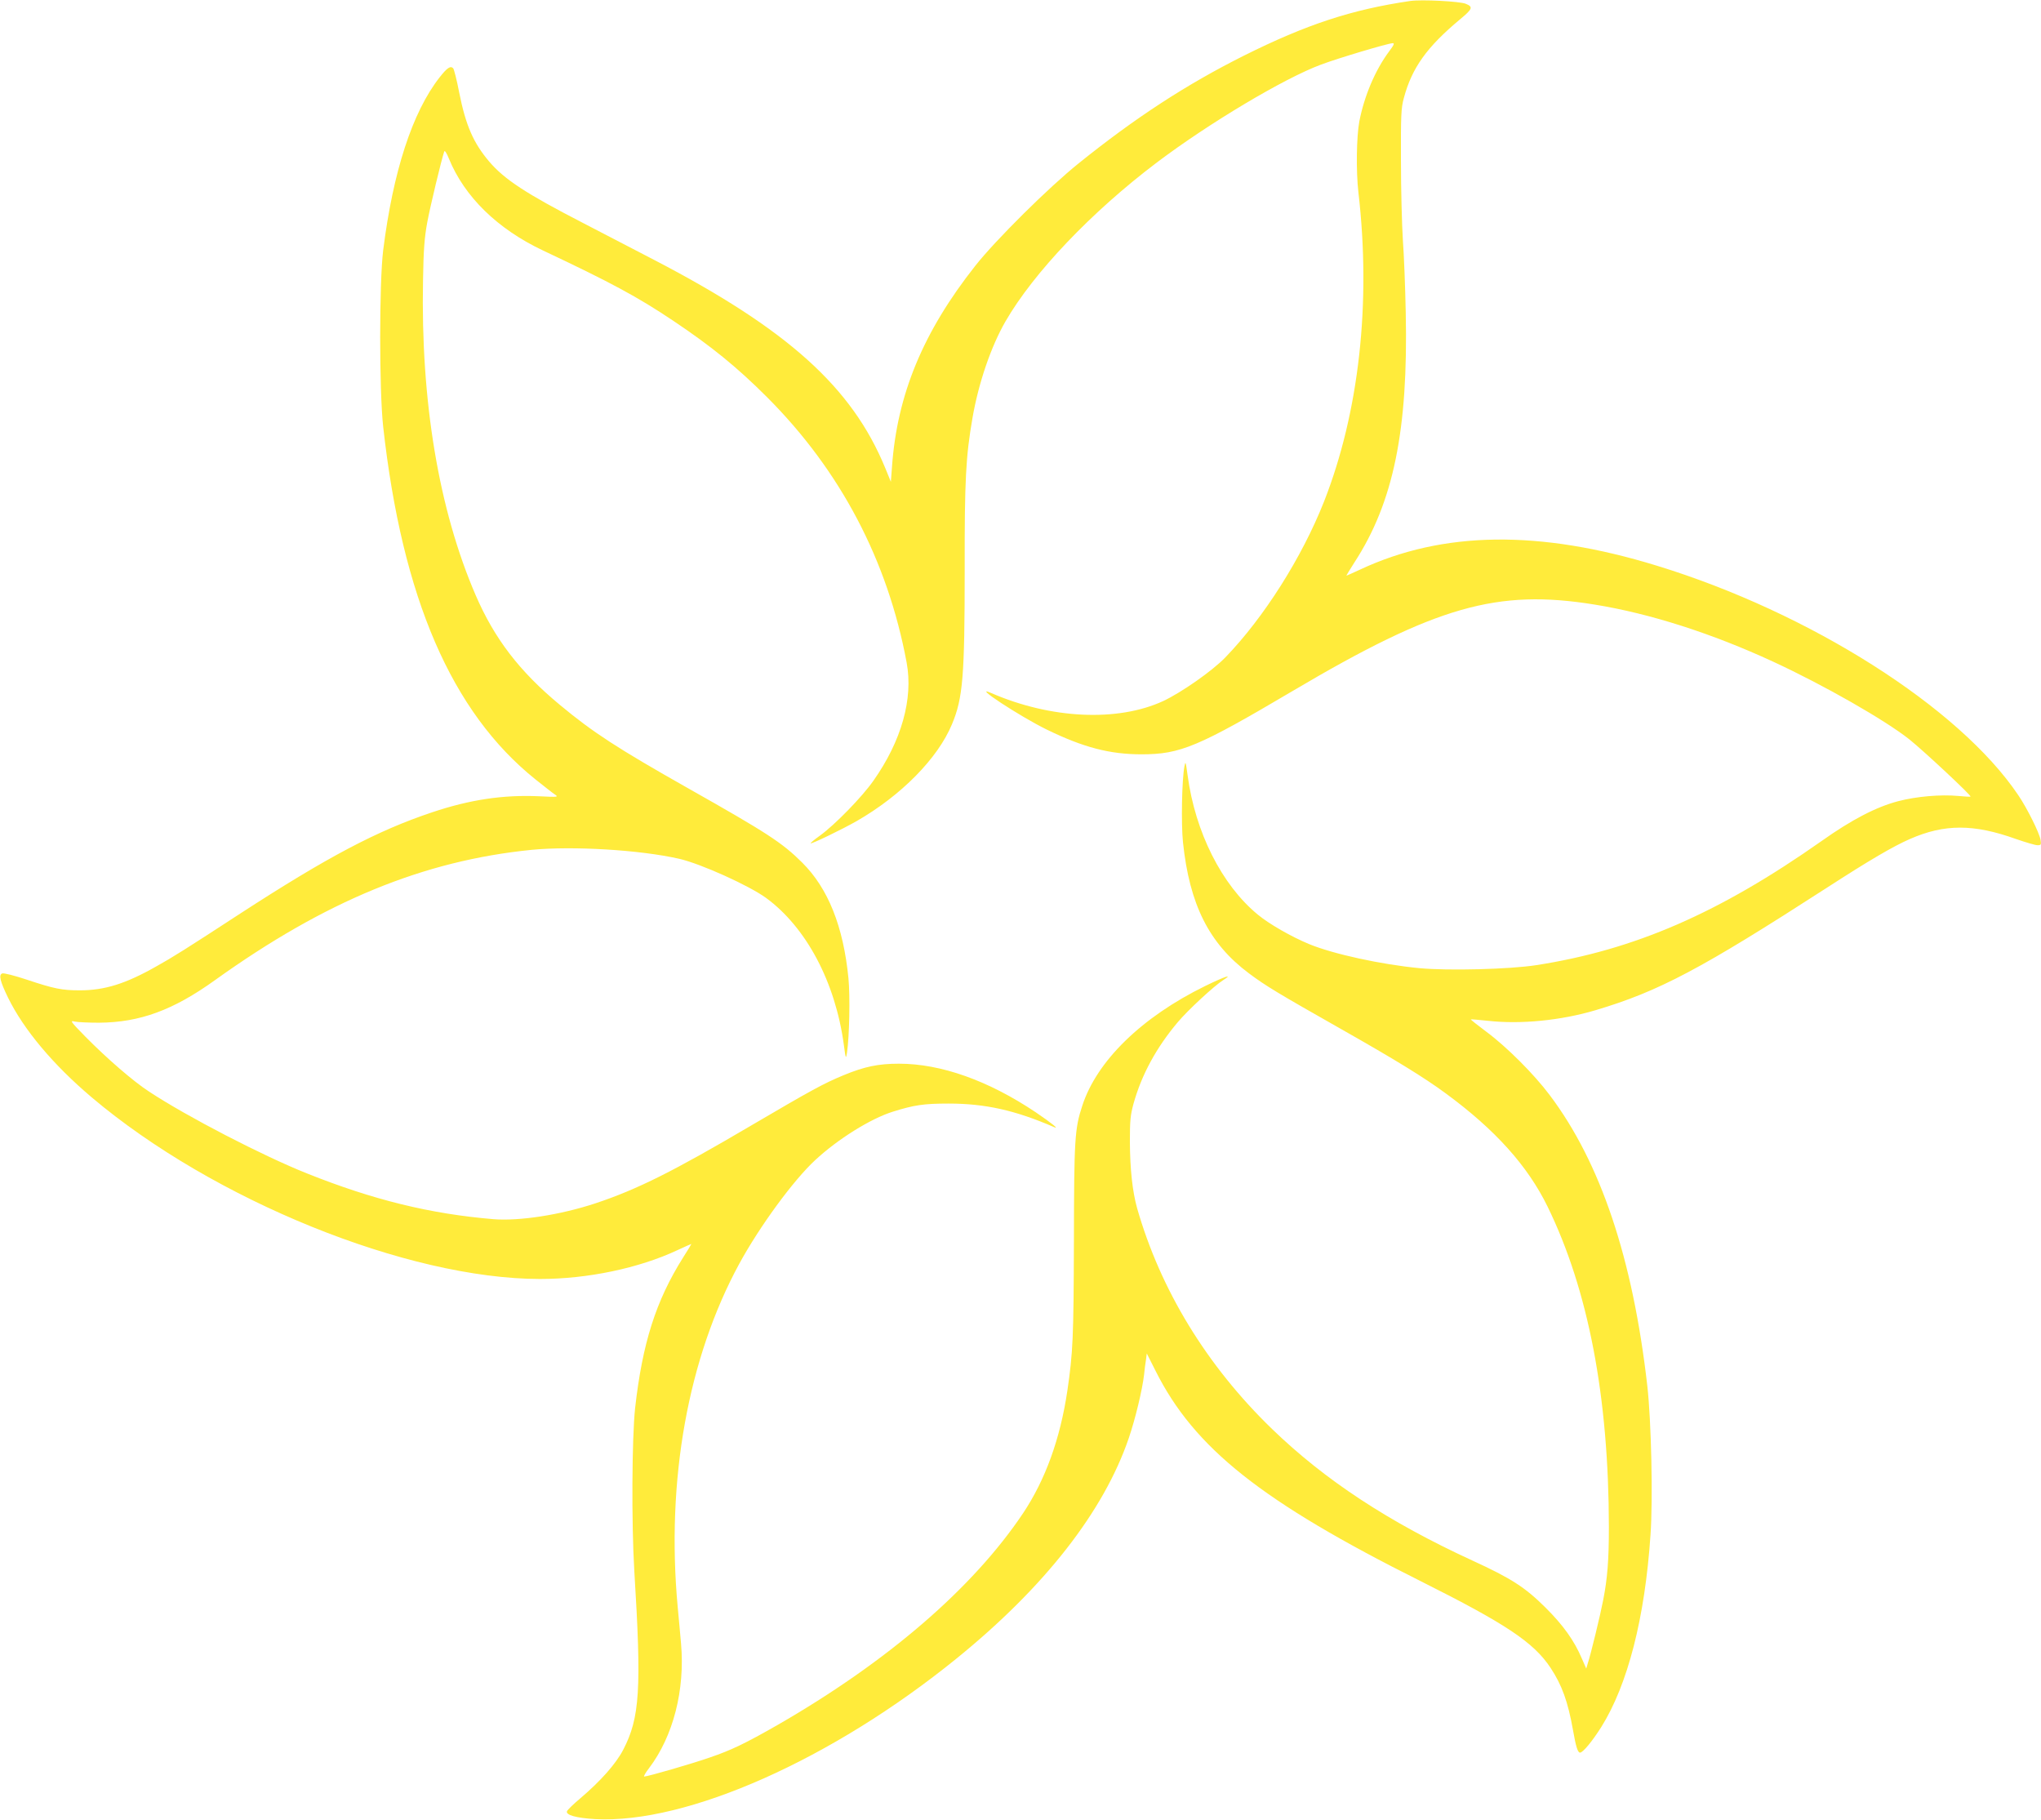 <?xml version="1.0" standalone="no"?>
<!DOCTYPE svg PUBLIC "-//W3C//DTD SVG 20010904//EN"
 "http://www.w3.org/TR/2001/REC-SVG-20010904/DTD/svg10.dtd">
<svg version="1.0" xmlns="http://www.w3.org/2000/svg"
 width="1280pt" height="1141pt" viewBox="0 0 1280 1141"
 preserveAspectRatio="xMidYMid meet">
<g transform="translate(0,1141) scale(0.1,-0.1)"
fill="#ffeb3b" stroke="none">
<path d="M8845 11404 c-368 -54 -651 -147 -1044 -343 -363 -182 -682 -390
-1036 -675 -187 -150 -521 -481 -648 -642 -328 -415 -491 -809 -523 -1262 l-7
-93 -36 88 c-209 507 -613 869 -1450 1304 -97 50 -297 154 -445 231 -357 184
-493 273 -589 386 -98 116 -146 225 -187 431 -15 79 -33 148 -38 153 -17 17
-38 3 -85 -57 -171 -218 -292 -591 -354 -1085 -25 -208 -25 -874 0 -1105 119
-1073 429 -1791 956 -2213 53 -42 107 -85 121 -94 24 -16 20 -17 -100 -11
-224 10 -433 -21 -671 -101 -344 -115 -656 -280 -1200 -633 -342 -223 -428
-277 -529 -333 -192 -109 -324 -150 -479 -150 -113 0 -162 10 -333 67 -75 25
-145 43 -154 39 -23 -9 -14 -48 36 -151 99 -202 283 -421 525 -626 764 -646
1980 -1138 2811 -1139 297 0 620 67 863 181 46 21 85 39 87 39 1 0 -22 -39
-53 -87 -170 -271 -254 -535 -300 -943 -20 -188 -23 -721 -5 -1020 46 -743 35
-921 -70 -1123 -46 -88 -142 -196 -268 -303 -43 -36 -81 -73 -84 -81 -10 -24
57 -43 177 -50 575 -30 1486 374 2267 1008 551 447 922 921 1079 1381 41 120
85 303 96 398 3 30 8 72 12 94 l5 39 55 -109 c243 -485 665 -820 1663 -1319
533 -267 708 -383 814 -543 72 -109 109 -212 141 -391 18 -104 30 -141 44
-141 18 0 76 70 133 160 166 265 274 684 309 1205 16 225 5 713 -20 935 -91
797 -292 1398 -612 1823 -99 132 -269 302 -397 397 -55 41 -99 76 -98 78 2 1
50 -3 107 -9 206 -23 458 2 674 66 400 119 663 259 1450 767 272 176 418 261
523 307 217 95 400 95 665 0 61 -21 121 -39 135 -39 22 0 24 3 19 34 -7 43
-84 198 -139 279 -370 551 -1308 1146 -2268 1440 -736 226 -1341 218 -1859
-24 -46 -21 -85 -39 -87 -39 -2 0 21 37 50 83 245 376 338 830 322 1567 -3
157 -11 362 -18 455 -6 94 -12 316 -12 495 -1 288 1 333 18 395 51 190 144
320 354 495 77 64 82 77 35 96 -37 16 -278 28 -348 18z m-133 -316 c-88 -118
-156 -280 -187 -439 -18 -96 -21 -313 -6 -444 81 -696 4 -1381 -215 -1939
-139 -352 -378 -729 -619 -978 -83 -86 -277 -221 -390 -274 -286 -132 -705
-112 -1078 50 -132 58 178 -146 348 -229 230 -112 395 -155 594 -155 244 0
355 47 951 399 897 530 1280 639 1890 540 348 -56 737 -181 1120 -358 320
-148 701 -366 854 -487 90 -72 391 -353 384 -359 -2 -2 -37 0 -78 4 -109 10
-262 -3 -376 -33 -137 -36 -290 -115 -479 -249 -644 -453 -1173 -683 -1790
-779 -167 -26 -551 -36 -733 -19 -239 23 -539 88 -692 151 -111 46 -251 126
-322 185 -226 186 -392 516 -440 873 -12 87 -13 92 -20 56 -16 -85 -21 -360
-9 -476 41 -391 164 -635 413 -821 107 -80 184 -126 572 -346 346 -196 527
-307 664 -408 309 -227 512 -453 637 -708 256 -524 384 -1192 385 -2010 0
-207 -9 -323 -36 -460 -17 -89 -78 -341 -96 -394 l-10 -34 -28 64 c-47 111
-117 209 -229 320 -127 126 -214 182 -456 293 -526 242 -925 504 -1258 826
-409 396 -699 871 -846 1385 -29 105 -44 242 -45 415 0 133 3 167 23 240 51
182 143 351 277 510 62 74 228 228 285 264 67 42 12 24 -113 -37 -398 -195
-680 -470 -771 -752 -47 -143 -51 -208 -52 -850 -2 -608 -6 -694 -41 -935 -45
-303 -138 -559 -278 -769 -315 -470 -850 -931 -1542 -1329 -198 -113 -286
-156 -421 -202 -111 -39 -391 -120 -413 -120 -5 0 8 24 30 52 152 200 227 491
201 783 -6 66 -15 170 -21 230 -73 795 65 1559 386 2150 128 235 339 523 476
650 142 132 347 260 487 304 134 42 195 51 350 51 229 0 418 -42 660 -147 38
-17 -10 22 -113 92 -297 199 -594 305 -858 305 -130 0 -216 -18 -347 -72 -126
-52 -204 -95 -579 -315 -489 -288 -715 -401 -976 -488 -220 -73 -479 -113
-641 -100 -396 33 -755 121 -1170 287 -276 110 -752 356 -990 513 -99 64 -267
210 -400 345 -95 97 -98 102 -65 94 19 -4 87 -7 151 -7 256 2 464 78 726 266
693 497 1308 750 1987 818 257 25 679 0 925 -56 136 -31 439 -168 546 -246
252 -185 434 -528 487 -920 12 -90 13 -92 20 -49 15 105 20 349 9 466 -32 324
-127 563 -290 725 -126 125 -216 184 -719 468 -440 249 -593 348 -802 522
-252 209 -409 414 -527 687 -231 535 -345 1216 -330 1975 3 191 9 267 26 360
18 99 90 398 107 447 3 9 15 -9 29 -44 98 -240 305 -442 591 -577 422 -199
592 -290 817 -441 239 -160 400 -291 587 -478 460 -460 757 -1024 876 -1665
42 -227 -32 -490 -208 -740 -71 -102 -243 -278 -336 -345 -34 -24 -60 -46 -58
-48 6 -5 191 84 288 139 279 160 509 393 598 607 69 164 80 301 80 967 -1 569
7 712 49 955 38 219 116 447 207 605 177 306 539 686 949 996 327 247 800 529
1030 614 106 40 418 133 448 134 14 1 10 -10 -21 -51z"/>
</g>
</svg>
